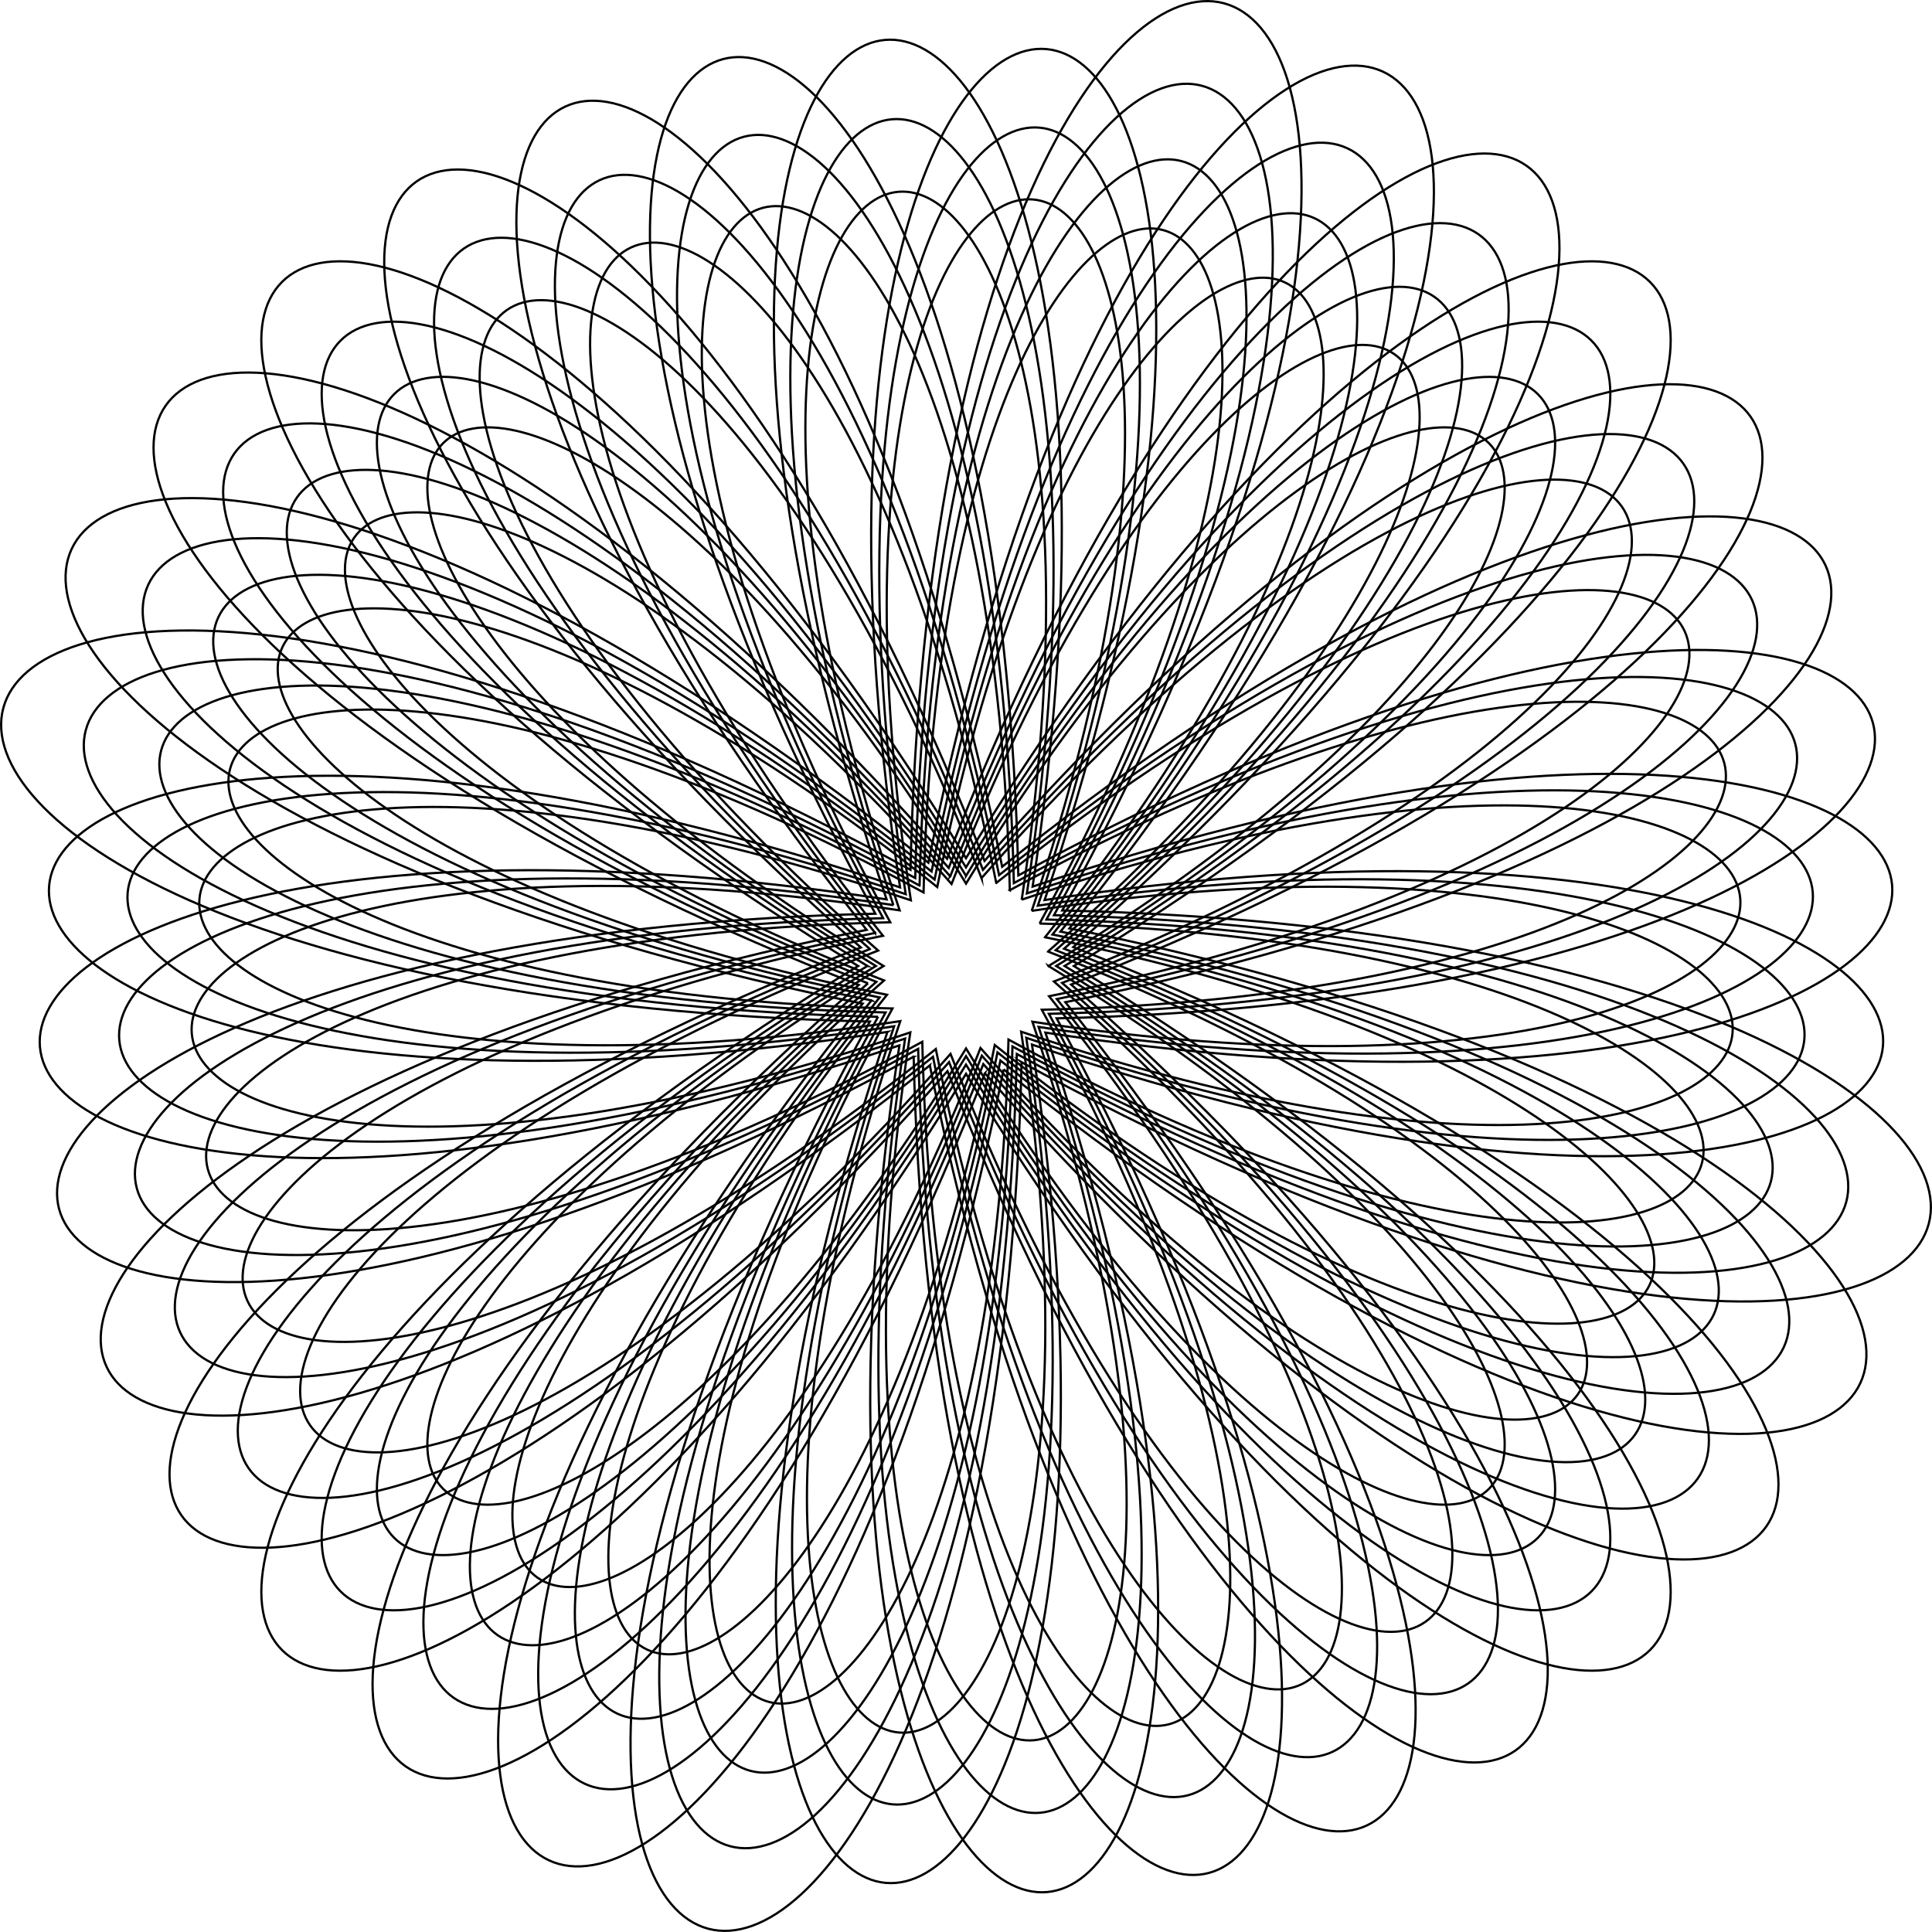 <?xml version="1.0" encoding="UTF-8"?>
<svg enable-background="new 0 0 432.594 432.592" version="1.1" viewBox="0 0 432.59 432.59" xml:space="preserve" xmlns="http://www.w3.org/2000/svg">
<path d="m228.74 237.84c-6.671 281.97-169.19 238.42-33.984-9.104-281.98-6.678-238.43-169.2 9.106-33.983 6.673-281.98 169.2-238.43 33.983 9.103 281.97 6.67 238.42 169.19-9.11 33.98z" fill="none" stroke="#000" stroke-miterlimit="10" stroke-width=".5"/>
<path d="m224.72 239.44c-54.983 273.79-205.96 203.39-31.571-14.719-273.79-54.99-203.39-205.97 14.72-31.56 54.986-273.8 205.97-203.39 31.57 14.718 273.8 54.98 203.39 205.96-14.72 31.56z" fill="none" stroke="#000" stroke-miterlimit="10" stroke-width=".5"/>
<path d="m220.53 240.32c-100.68 257.51-235.79 162.9-28.253-19.778-257.51-100.7-162.9-235.81 19.78-28.26 100.69-257.52 235.8-162.91 28.252 19.779 257.52 100.69 162.91 235.8-19.78 28.26z" fill="none" stroke="#000" stroke-miterlimit="10" stroke-width=".5"/>
<path d="m216.3 240.44c-142.45 233.78-257.92 118.31-24.15-24.14-233.78-142.46-118.3-257.93 24.14-24.15 142.46-233.78 257.93-118.3 24.15 24.15 233.78 142.45 118.3 257.92-24.14 24.14z" fill="none" stroke="#000" stroke-miterlimit="10" stroke-width=".5"/>
<path d="m212.14 239.84c-179.09 203.45-271.83 71.007-19.396-27.692-203.45-179.1-71-271.84 27.696-19.394 179.09-203.46 271.84-71.007 19.394 27.692 203.47 179.09 71.01 271.83-27.69 19.39z" fill="none" stroke="#000" stroke-miterlimit="10" stroke-width=".5"/>
<path d="m208.2 238.54c-209.6 167.59-277.25 22.5-14.15-30.336-167.59-209.6-22.49-277.26 30.34-14.14 209.61-167.6 277.26-22.499 14.148 30.334 167.59 209.61 22.5 277.26-30.34 14.15z" fill="none" stroke="#000" stroke-miterlimit="10" stroke-width=".5"/>
<path d="m204.58 236.6c-233.18 127.37-274.21-25.731-8.582-32.014-127.37-233.19 25.737-274.22 32.015-8.578 233.19-127.38 274.22 25.732 8.58 32.011 127.37 233.18-25.74 274.2-32.02 8.58z" fill="none" stroke="#000" stroke-miterlimit="10" stroke-width=".5"/>
<path d="m201.38 234.07c-249.27 84.104-262.94-72.232-2.863-32.69-84.097-249.27 72.243-262.95 32.692-2.859 249.28-84.108 262.95 72.236 2.864 32.689 84.11 249.27-72.23 262.95-32.69 2.86z" fill="none" stroke="#000" stroke-miterlimit="10" stroke-width=".5"/>
<path d="m198.7 231.06c-257.51 39.148-243.97-115.64 2.828-32.367-39.142-257.52 115.65-243.97 32.368 2.833 257.52-39.151 243.98 115.64-2.828 32.366 39.14 257.52-115.65 243.97-32.37-2.83z" fill="none" stroke="#000" stroke-miterlimit="10" stroke-width=".5"/>
<path d="m196.6 227.67c-257.82-6.101-218-154.7 8.323-31.074 6.108-257.82 154.71-218 31.071 8.327 257.83 6.1 218.01 154.71-8.321 31.071-6.1 257.82-154.7 218-31.07-8.33z" fill="none" stroke="#000" stroke-miterlimit="10" stroke-width=".5"/>
<path d="m195.13 224c-250.34-50.274-185.96-188.32 13.457-28.868 50.283-250.34 188.33-185.97 28.866 13.461 250.35 50.276 185.97 188.33-13.455 28.866-50.28 250.34-188.32 185.97-28.87-13.46z" fill="none" stroke="#000" stroke-miterlimit="10" stroke-width=".5"/>
<path d="m194.34 220.17c-235.45-92.061-148.95-215.6 18.084-25.835 92.07-235.45 215.61-148.95 25.832 18.089 235.46 92.065 148.96 215.61-18.083 25.834-92.07 235.45-215.6 148.95-25.83-18.09z" fill="none" stroke="#000" stroke-miterlimit="10" stroke-width=".5"/>
<path d="m194.22 216.29c-213.75-130.24-108.17-235.82 22.07-22.08 130.25-213.75 235.84-108.16 22.078 22.079 213.76 130.25 108.17 235.84-22.075 22.08-130.25 213.76-235.83 108.17-22.08-22.08z" fill="none" stroke="#000" stroke-miterlimit="10" stroke-width=".5"/>
<path d="m194.77 212.5c-186.03-163.75-64.93-248.54 25.32-17.74 163.76-186.02 248.55-64.917 17.732 25.323 186.03 163.75 64.926 248.55-25.32 17.733-163.75 186.04-248.54 64.93-17.73-25.31z" fill="none" stroke="#000" stroke-miterlimit="10" stroke-width=".5"/>
<path d="m195.96 208.89c-153.23-191.64-20.58-253.5 27.74-12.94 191.65-153.23 253.51-20.564 12.938 27.741 153.24 191.65 20.572 253.52-27.738 12.938-191.66 153.24-253.51 20.57-12.94-27.74z" fill="none" stroke="#000" stroke-miterlimit="10" stroke-width=".5"/>
<path d="m197.74 205.58c-116.46-213.21 23.52-250.72 29.27-7.85 213.22-116.46 250.72 23.535 7.842 29.274 116.47 213.22-23.524 250.73-29.269 7.845-213.21 116.48-250.72-23.51-7.84-29.26z" fill="none" stroke="#000" stroke-miterlimit="10" stroke-width=".5"/>
<path d="m200.04 202.66c-76.899-227.92 66.043-240.42 29.889-2.62 227.92-76.894 240.42 66.055 2.615 29.894 76.902 227.92-66.047 240.43-29.889 2.616-227.91 76.9-240.41-66.05-2.61-29.89z" fill="none" stroke="#000" stroke-miterlimit="10" stroke-width=".5"/>
<path d="m202.79 200.2c-35.795-235.45 105.73-223.07 29.594 2.585 235.46-35.789 223.07 105.74-2.591 29.597 35.801 235.46-105.73 223.08-29.592-2.587-235.45 35.8-223.06-105.73 2.59-29.59z" fill="none" stroke="#000" stroke-miterlimit="10" stroke-width=".5"/>
<path d="m205.9 198.28c5.578-235.73 141.45-199.33 28.412 7.609 235.73 5.584 199.33 141.46-7.615 28.414-5.576 235.74-141.45 199.33-28.409-7.61-235.74-5.57-199.33-141.44 7.61-28.41z" fill="none" stroke="#000" stroke-miterlimit="10" stroke-width=".5"/>
<path d="m209.26 196.94c45.968-228.89 172.19-170.04 26.395 12.304 228.9 45.974 170.03 172.2-12.31 26.396-45.968 228.9-172.19 170.04-26.392-12.305-228.91-45.97-170.05-172.19 12.3-26.4z" fill="none" stroke="#000" stroke-miterlimit="10" stroke-width=".5"/>
<path d="m212.76 196.22c84.173-215.28 197.13-136.19 23.619 16.536 215.28 84.18 136.19 197.14-16.54 23.621-84.176 215.29-197.13 136.19-23.618-16.537-215.29-84.18-136.19-197.13 16.54-23.62z" fill="none" stroke="#000" stroke-miterlimit="10" stroke-width=".5"/>
<path d="m216.3 196.11c119.09-195.44 215.63-98.902 20.188 20.185 195.44 119.09 98.896 215.63-20.188 20.188-119.09 195.44-215.63 98.89-20.19-20.19-195.44-119.1-98.901-215.63 20.19-20.19z" fill="none" stroke="#000" stroke-miterlimit="10" stroke-width=".5"/>
<path d="m219.77 196.61c149.72-170.09 227.25-59.363 16.214 23.153 170.09 149.72 59.356 227.26-23.154 16.213-149.73 170.11-227.26 59.37-16.21-23.14-170.1-149.73-59.37-227.26 23.15-16.22z" fill="none" stroke="#000" stroke-miterlimit="10" stroke-width=".5"/>
<path d="m223.07 197.7c175.23-140.11 231.79-18.812 11.829 25.362 140.1 175.23 18.805 231.8-25.364 11.829-175.23 140.11-231.8 18.809-11.828-25.363-140.12-175.23-18.82-231.79 25.36-11.83z" fill="none" stroke="#000" stroke-miterlimit="10" stroke-width=".5"/>
<path d="m226.1 199.33c194.94-106.49 229.24 21.511 7.173 26.764 106.48 194.95-21.516 229.25-26.766 7.173-194.95 106.49-229.25-21.513-7.172-26.764-106.49-194.95 21.51-229.24 26.77-7.17z" fill="none" stroke="#000" stroke-miterlimit="10" stroke-width=".5"/>
<path d="m228.77 201.44c208.39-70.313 219.83 60.388 2.393 27.329 70.309 208.4-60.394 219.83-27.332 2.392-208.4 70.315-219.83-60.389-2.391-27.329-70.32-208.4 60.38-219.83 27.33-2.39z" fill="none" stroke="#000" stroke-miterlimit="10" stroke-width=".5"/>
<path d="m231.01 203.95c215.28-32.73 203.96 96.675-2.367 27.058 32.727 215.28-96.682 203.96-27.061-2.365-215.29 32.73-203.97-96.679 2.367-27.06-32.73-215.28 96.68-203.96 27.06 2.37z" fill="none" stroke="#000" stroke-miterlimit="10" stroke-width=".5"/>
<path d="m232.77 206.79c215.54 5.099 182.25 129.33-6.961 25.976-5.102 215.54-129.34 182.26-25.978-6.96-215.55-5.101-182.26-129.33 6.96-25.976 5.1-215.55 129.33-182.26 25.98 6.96z" fill="none" stroke="#000" stroke-miterlimit="10" stroke-width=".5"/>
<path d="m233.99 209.86c209.29 42.03 155.47 157.44-11.254 24.133-42.031 209.29-157.44 155.47-24.133-11.254-209.29-42.031-155.47-157.44 11.253-24.132 42.03-209.3 157.44-155.48 24.13 11.25z" fill="none" stroke="#000" stroke-miterlimit="10" stroke-width=".5"/>
<path d="m234.66 213.06c196.84 76.965 124.53 180.24-15.122 21.598-76.965 196.84-180.25 124.52-21.596-15.124-196.85-76.97-124.53-180.25 15.12-21.6 76.97-196.85 180.24-124.53 21.6 15.12z" fill="none" stroke="#000" stroke-miterlimit="10" stroke-width=".5"/>
<path d="m234.76 216.3c178.7 108.89 90.432 197.16-18.458 18.458-108.89 178.7-197.16 90.429-18.458-18.458-178.7-108.89-90.431-197.16 18.458-18.457 108.89-178.7 197.15-90.43 18.46 18.46z" fill="none" stroke="#000" stroke-miterlimit="10" stroke-width=".5"/>
</svg>
